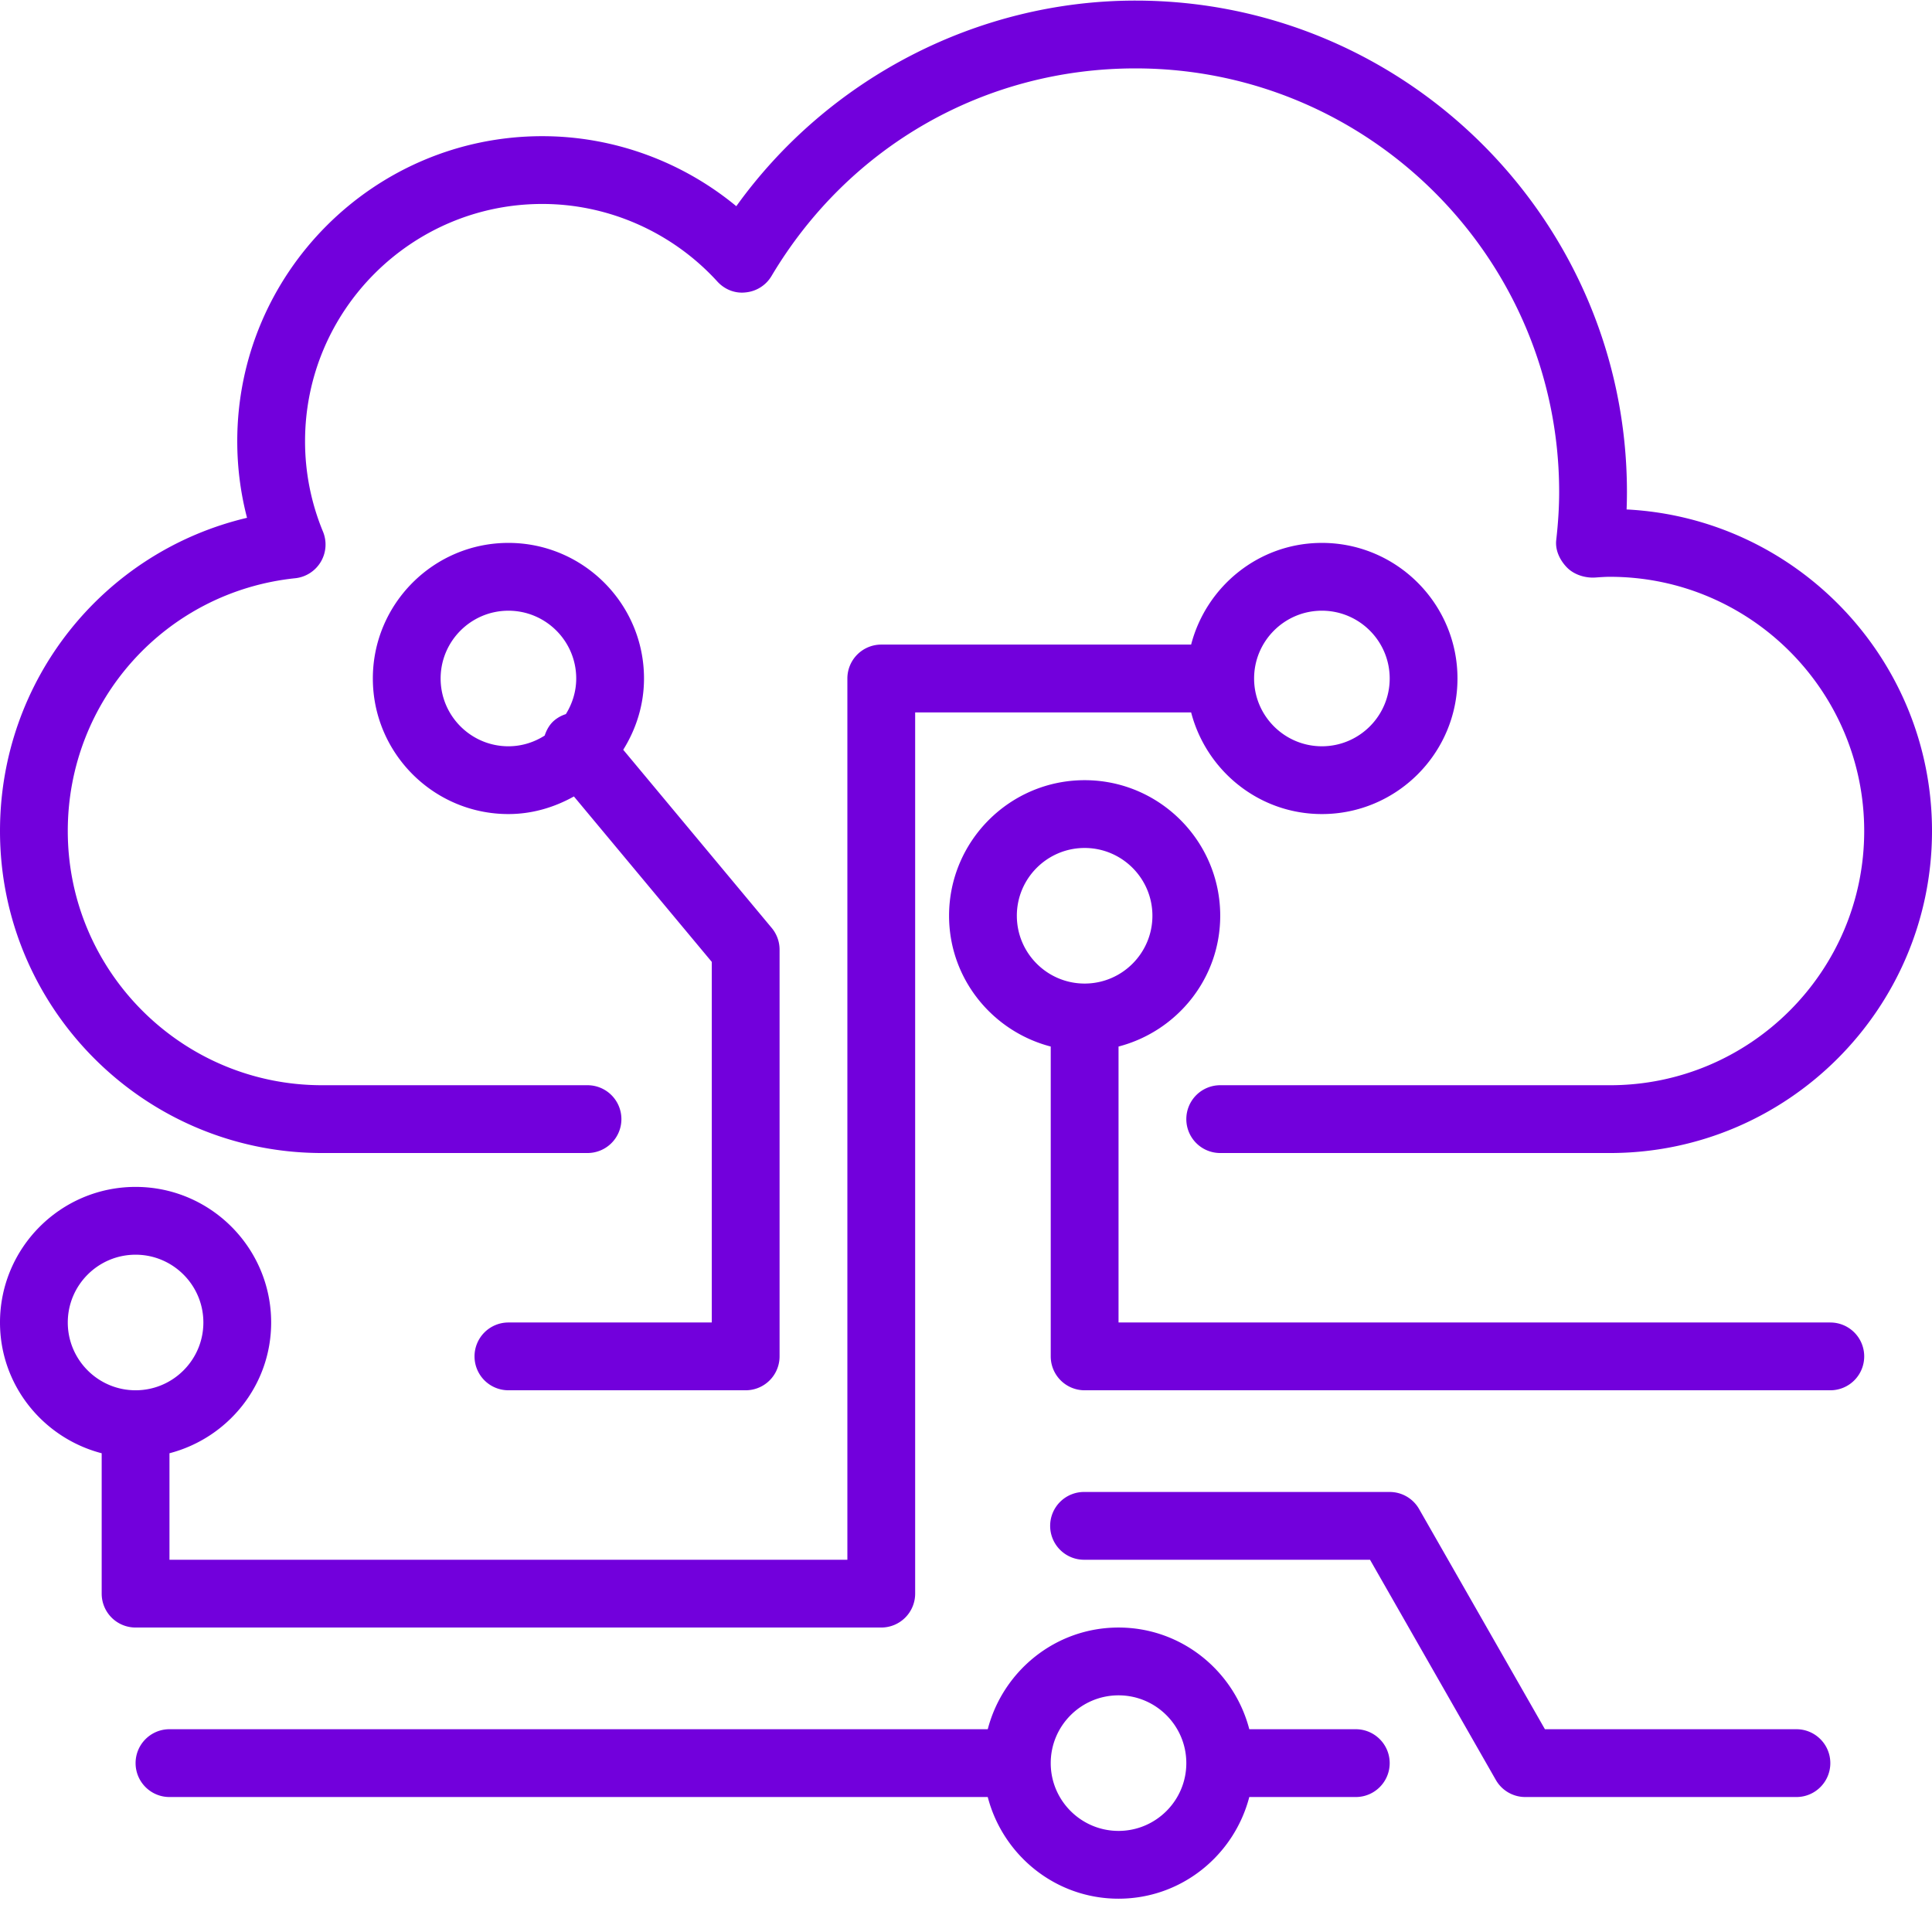 <svg xmlns="http://www.w3.org/2000/svg" version="1.1" xmlns:xlink="http://www.w3.org/1999/xlink" width="512" height="512" x="0" y="0" viewBox="0 0 389.12 389" style="enable-background:new 0 0 512 512" xml:space="preserve" class=""><g><path d="M64.852 232.168h53.476a6.828 6.828 0 0 0 6.828-6.828 6.828 6.828 0 0 0-6.828-6.828H64.852c-28.23 0-51.2-22.965-51.2-51.2 0-26.285 19.692-48.171 45.797-50.91a6.824 6.824 0 0 0 5.602-9.39 47.446 47.446 0 0 1-3.61-18.203c0-26.352 21.438-47.79 47.786-47.79 13.343 0 26.199 5.696 35.257 15.626 1.457 1.597 3.563 2.453 5.735 2.183a6.802 6.802 0 0 0 5.172-3.3c15.586-26.18 42.984-41.813 73.3-41.813 47.055 0 85.336 38.277 85.336 85.332 0 3.02-.195 6.183-.59 9.672-.23 2.02.715 4.011 2.122 5.476 1.406 1.465 3.632 2.18 5.68 2.067 1.003-.07 2.003-.149 3.027-.149 28.234 0 51.199 22.965 51.199 51.2s-22.965 51.199-51.2 51.199h-78.503a6.828 6.828 0 0 0-6.828 6.828 6.828 6.828 0 0 0 6.828 6.828h78.504c35.761 0 64.855-29.094 64.855-64.856 0-34.64-27.3-63.019-61.512-64.765a88.65 88.65 0 0 0 .07-3.5c0-54.578-44.406-98.988-98.988-98.988-31.828 0-61.91 15.68-80.394 41.41-10.95-9.043-24.79-14.102-39.07-14.102-33.88 0-61.442 27.563-61.442 61.442 0 5.238.66 10.402 1.969 15.421C20.87 111.06 0 136.852 0 167.312c0 35.762 29.094 64.856 64.852 64.856zm0 0" fill="#7200dc" opacity="1" data-original="#000000"></path><path d="M177.492 327.738a6.827 6.827 0 0 0 6.828-6.824V143.422h55.582c3.055 11.742 13.653 20.476 26.336 20.476 15.059 0 27.309-12.25 27.309-27.304s-12.25-27.309-27.309-27.309c-12.683 0-23.281 8.738-26.336 20.48h-62.41a6.827 6.827 0 0 0-6.824 6.829v177.492H34.133v-21.45c11.742-3.05 20.48-13.652 20.48-26.335 0-15.059-12.25-27.309-27.304-27.309C12.25 238.992 0 251.242 0 266.301c0 12.683 8.738 23.285 20.48 26.336v28.277a6.824 6.824 0 0 0 6.829 6.824zm88.746-204.797c7.532 0 13.657 6.121 13.657 13.653s-6.125 13.652-13.657 13.652c-7.527 0-13.652-6.121-13.652-13.652s6.125-13.653 13.652-13.653zM13.652 266.301c0-7.531 6.125-13.653 13.657-13.653 7.527 0 13.652 6.122 13.652 13.653 0 7.527-6.125 13.652-13.652 13.652-7.532 0-13.657-6.125-13.657-13.652zm0 0" fill="#7200dc" opacity="1" data-original="#000000"></path><path d="M102.398 266.3a6.823 6.823 0 0 0-6.824 6.825 6.824 6.824 0 0 0 6.824 6.828h47.79a6.824 6.824 0 0 0 6.824-6.828v-81.918a6.82 6.82 0 0 0-1.582-4.371l-29.907-35.887c2.61-4.183 4.184-9.074 4.184-14.36 0-15.054-12.25-27.304-27.309-27.304-15.054 0-27.304 12.25-27.304 27.305 0 15.058 12.25 27.308 27.304 27.308 4.809 0 9.262-1.355 13.192-3.546l27.77 33.324V266.3zM88.746 136.595c0-7.532 6.125-13.653 13.652-13.653 7.532 0 13.657 6.121 13.657 13.653 0 2.64-.79 5.082-2.09 7.176a6.775 6.775 0 0 0-2.281 1.234c-1.008.836-1.594 1.933-1.985 3.086-2.113 1.347-4.61 2.156-7.3 2.156-7.528 0-13.653-6.121-13.653-13.652zM368.64 266.3H225.282V210.72c11.742-3.055 20.48-13.653 20.48-26.34 0-15.055-12.253-27.305-27.308-27.305s-27.305 12.25-27.305 27.305c0 12.687 8.735 23.285 20.477 26.34v62.406a6.828 6.828 0 0 0 6.828 6.828h150.188a6.824 6.824 0 0 0 6.824-6.828 6.823 6.823 0 0 0-6.824-6.824zM204.8 184.38c0-7.527 6.122-13.652 13.653-13.652s13.652 6.125 13.652 13.652c0 7.531-6.12 13.656-13.652 13.656s-13.652-6.125-13.652-13.656zM361.813 348.219H311.16l-25.34-44.344a6.822 6.822 0 0 0-5.925-3.441h-61.442a6.827 6.827 0 1 0 0 13.652h57.48l25.34 44.348a6.825 6.825 0 0 0 5.926 3.441h54.614c3.769 0 6.828-3.059 6.828-6.828s-3.059-6.828-6.829-6.828zM273.066 348.219h-21.449c-3.055-11.742-13.652-20.48-26.336-20.48-12.687 0-23.285 8.738-26.34 20.48H34.133c-3.77 0-6.824 3.058-6.824 6.828s3.054 6.828 6.824 6.828H198.94c3.055 11.742 13.653 20.477 26.34 20.477 12.684 0 23.281-8.735 26.336-20.477h21.45c3.769 0 6.828-3.059 6.828-6.828s-3.06-6.828-6.829-6.828zm-47.785 20.48c-7.531 0-13.656-6.12-13.656-13.652s6.125-13.652 13.656-13.652c7.528 0 13.653 6.12 13.653 13.652s-6.125 13.652-13.653 13.652zm0 0" fill="#7200dc" opacity="1" data-original="#000000"></path></g></svg>